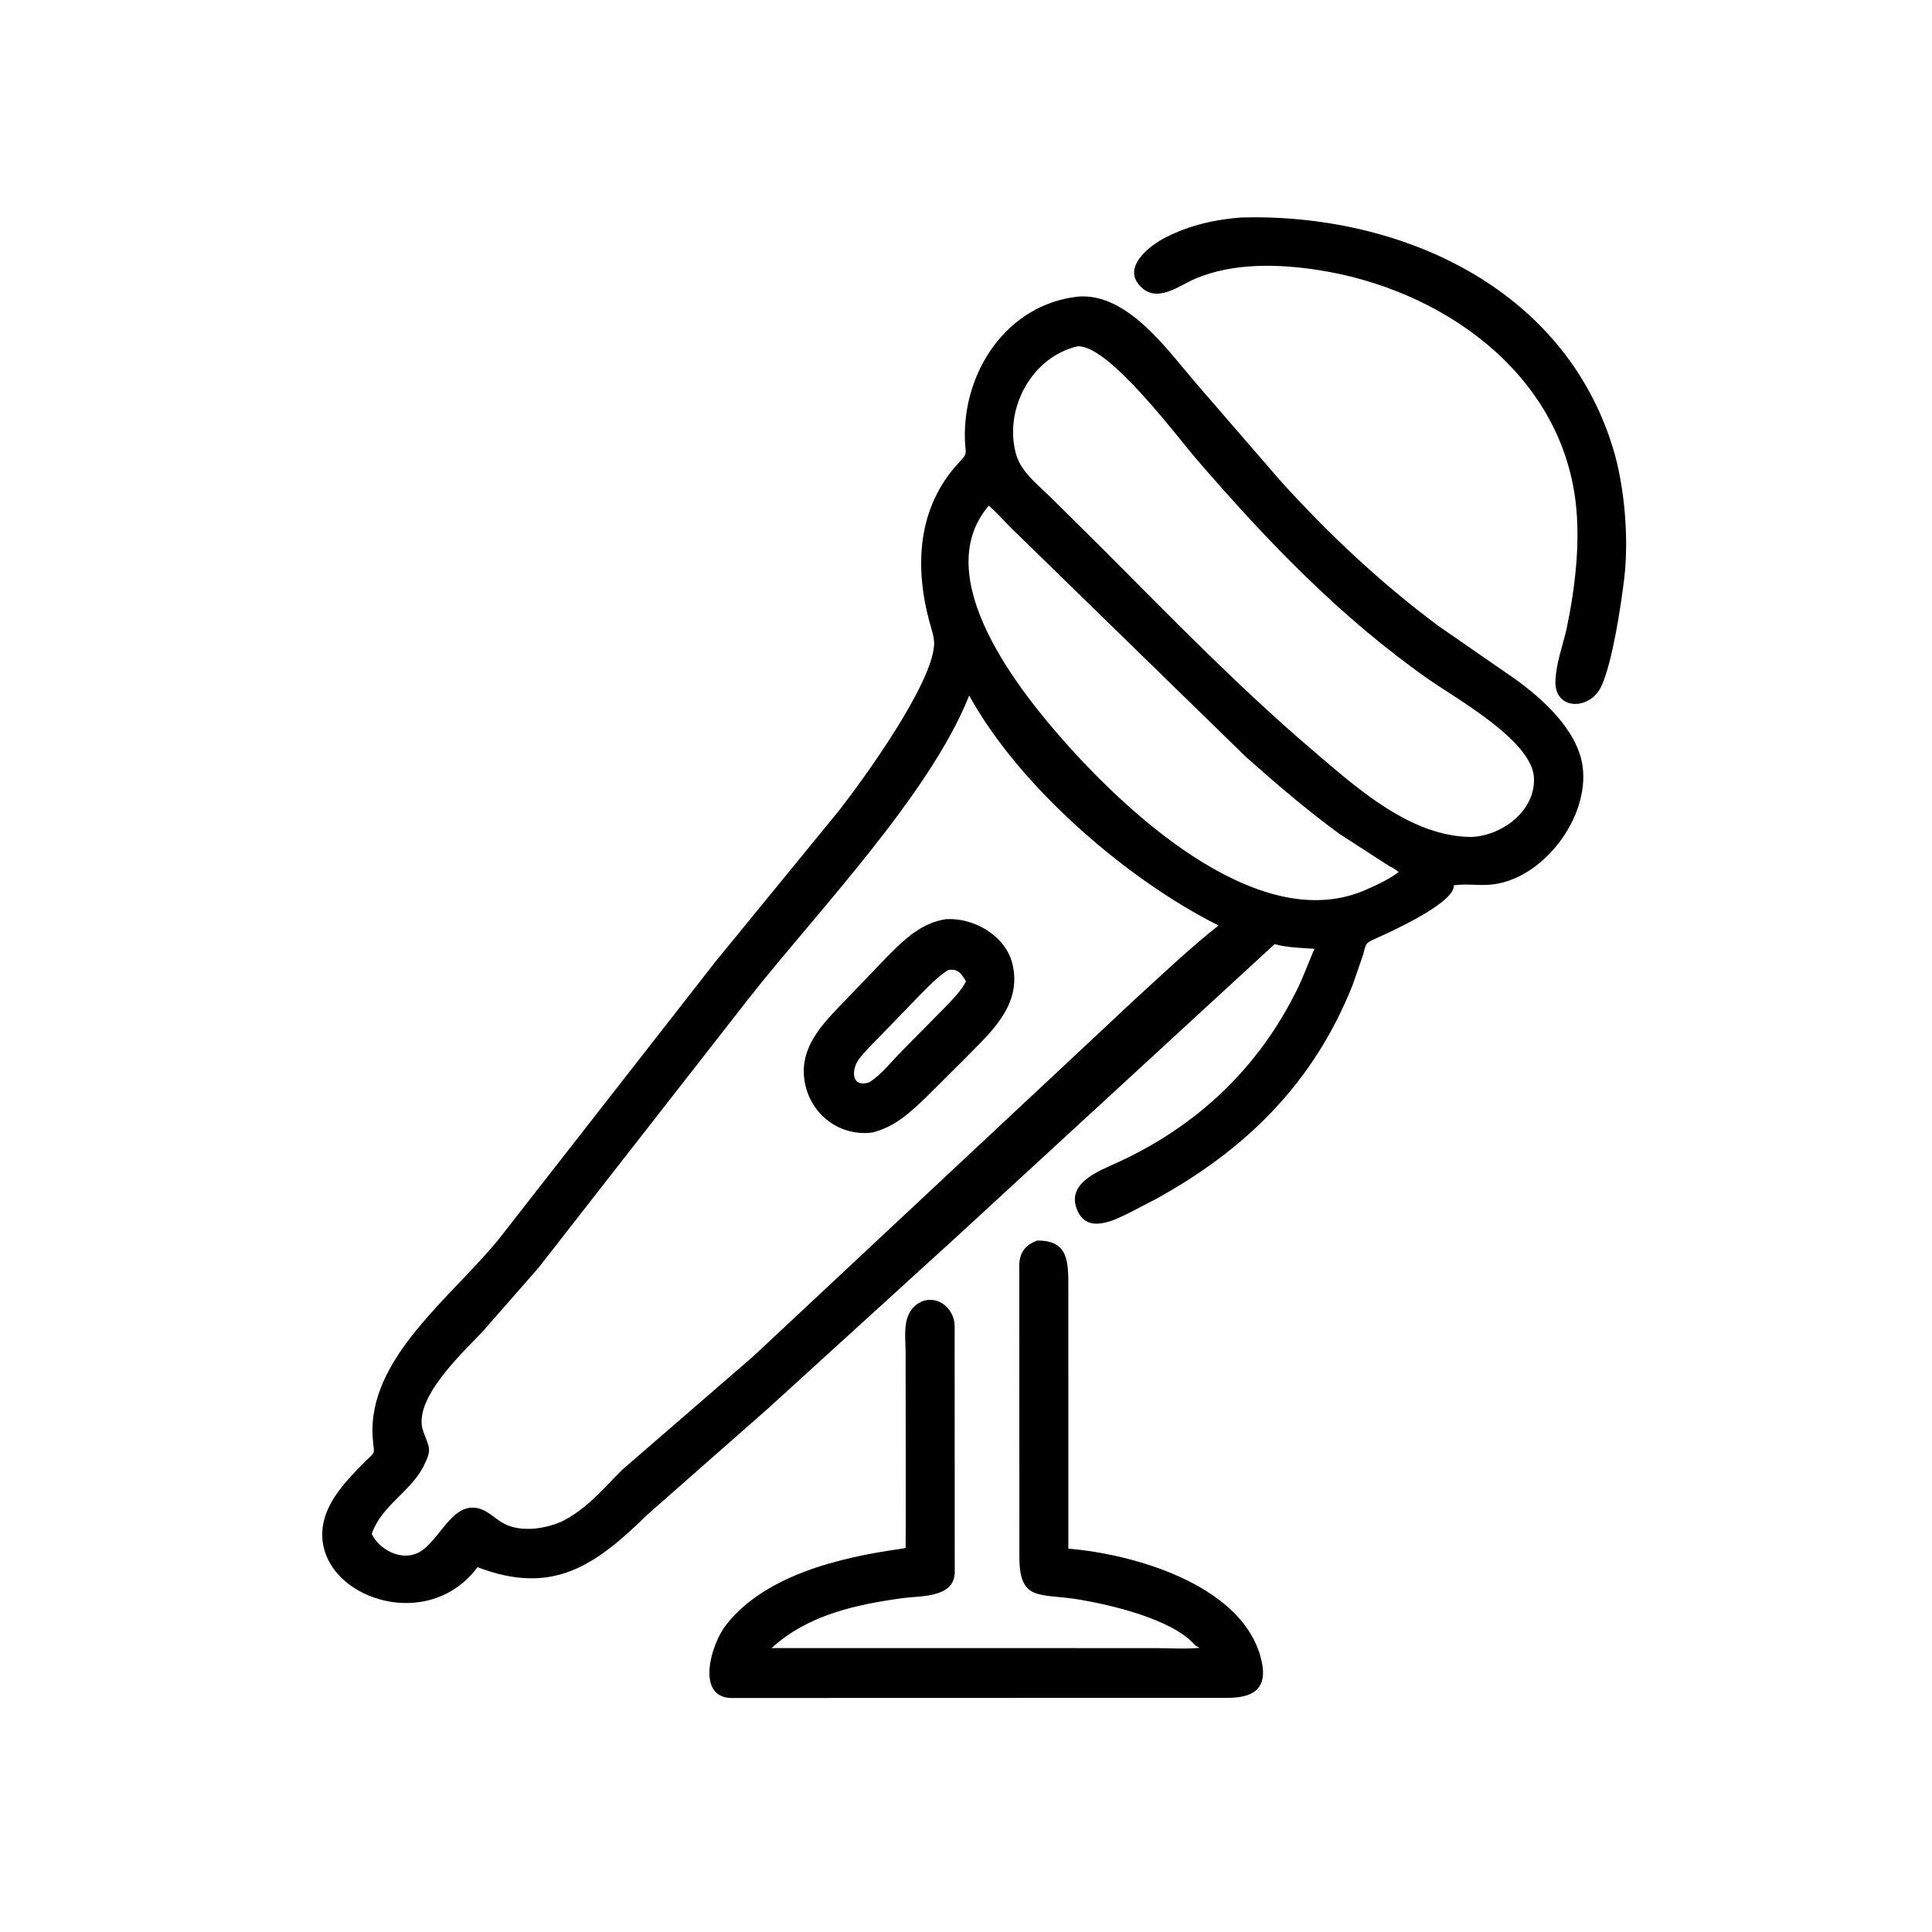 <svg version="1.1" xmlns="http://www.w3.org/2000/svg" style="display: block;" viewBox="0 0 2048 2048" width="640" height="640">
<path transform="translate(0,0)" fill="rgb(0,0,0)" d="M 1660.5 667.364 C 1669.52 624.461 1675.54 575.52 1670.16 531.5 C 1653.33 393.82 1527.13 306.586 1398.42 286.407 C 1355.65 279.702 1307.71 278.281 1267.24 295.34 C 1250.63 302.341 1228.41 320.545 1211.02 305.574 C 1187 284.899 1217.69 260.58 1236.59 251.17 C 1262.15 238.447 1288.01 232.61 1316.3 230.5 C 1484.18 226.231 1658.23 304.467 1710.12 476.021 C 1722.18 515.867 1726.75 570.817 1721.77 613 C 1718.36 641.876 1709.41 700.753 1697.87 726.721 C 1686.07 753.288 1648.04 753.472 1648.81 722.382 C 1649.24 704.617 1656.34 684.777 1660.5 667.364 z"/>
<path transform="translate(0,0)" fill="rgb(0,0,0)" d="M 1010.68 1314.11 L 813.507 1493.61 L 686.554 1605.33 C 631.53 1659.07 586.457 1692.03 506.175 1661.26 C 450.078 1736.88 327.027 1688.43 343.027 1613.6 C 348.177 1589.51 367.852 1568.68 384.624 1551.75 C 399.599 1536.63 396.492 1544.09 395.1 1524 C 389.242 1439.48 479.667 1374.82 530.179 1311.71 L 758.322 1019.5 L 889.334 859.313 C 915.587 825.673 987.469 726.421 990.196 683.804 C 990.687 676.136 987.605 667.722 985.59 660.367 C 969.361 601.114 972.074 538.172 1016.36 490.502 C 1026.56 479.527 1023.35 481.756 1022.85 466.297 C 1020.53 393.703 1067.56 322.711 1142.72 314.406 C 1195.24 310.179 1237.61 371.174 1267.61 405.989 L 1357.87 510.288 C 1408.83 566.456 1463.73 618.098 1524.62 663.408 L 1605.61 719.478 C 1635.19 740.649 1671.8 773.655 1677.49 811.436 C 1685.78 866.464 1634.74 933.901 1578.69 937.885 C 1566.39 938.76 1553.26 936.663 1541.13 938.48 C 1542.43 955.436 1484.38 982.72 1470.31 989.385 L 1455.34 996.193 C 1446.49 1000.16 1447.84 1002.3 1445.02 1011.82 L 1433.92 1043.96 C 1392.57 1147.98 1320.83 1218.57 1224.65 1271.37 L 1197.86 1285.25 C 1180.94 1293.7 1153.12 1308.01 1142.21 1283.5 C 1129.29 1254.46 1164.15 1241.63 1183.97 1232.58 C 1268.87 1193.84 1334.36 1132.03 1375.4 1048.04 C 1382.19 1034.15 1387.23 1019.85 1393.39 1005.75 C 1379.17 1004.89 1364.95 1004.48 1351.1 1000.85 L 1010.68 1314.11 z M 1142.17 367.137 C 1093.28 378.545 1064 433.792 1076.95 481.1 C 1082.24 500.431 1100.42 513.927 1114.02 527.453 L 1170 582.883 C 1242.32 655.467 1314.03 729.31 1392.05 795.838 C 1438.17 835.166 1495.23 886.9 1559.62 887.21 C 1592.02 886.056 1628.04 859.529 1626.04 824.059 C 1623.82 784.89 1542.97 740.189 1514.55 720.246 C 1420.68 654.363 1343.36 573.634 1268.64 487.105 C 1247.77 462.942 1174.9 364.897 1142.17 367.137 z M 1048.19 536.007 C 983.223 611.793 1081.4 733.716 1131.95 790.152 C 1202.78 869.221 1339.3 992.637 1449.26 942.591 C 1461.04 937.499 1472.15 932.069 1482.56 924.501 C 1479.93 921.556 1475.17 919.511 1471.78 917.522 L 1419.98 884.038 C 1385.45 858.793 1352.91 830.951 1320.95 802.551 L 1071.14 559.01 C 1063.63 551.388 1056.24 543.03 1048.19 536.007 z M 1027.39 737.283 C 985.419 842.926 864.56 968.284 794.018 1058 L 570.795 1343.95 L 511.746 1411.35 C 491.856 1432.66 436.132 1483.31 448.726 1517.5 C 455.186 1535.04 458.224 1536.24 448.863 1554.5 C 434.904 1581.73 404.319 1595.96 394.052 1626.05 C 402.113 1642.71 424.954 1654.77 442.919 1646.16 C 465.968 1635.11 478.995 1589.72 509.236 1599.5 C 517.015 1602.02 523.991 1608.66 530.828 1613.09 C 549.233 1625.01 575.841 1621.31 595.149 1613.01 C 621.883 1599.76 639.169 1578.42 659.808 1557.81 L 798.668 1437.62 L 1202.53 1059.84 C 1231.79 1033.13 1260.67 1005.63 1291.73 981.019 C 1195.37 932.971 1080.81 834.459 1027.39 737.283 z"/>
<path transform="translate(0,0)" fill="rgb(0,0,0)" d="M 924.571 1200.55 C 889.961 1204.86 859.202 1181.46 853.079 1147.1 C 845.941 1107.04 876.981 1080.72 901.556 1054.63 L 941.679 1012.82 C 959.721 994.9 976.914 978.298 1002.92 974.331 C 1032.23 972.627 1065.89 991.72 1073.18 1021.68 C 1084.23 1067.11 1047.59 1096.57 1019.44 1125.56 L 979.635 1165.2 C 962.813 1181.08 947.598 1194.79 924.571 1200.55 z M 1004.74 1028.5 C 993.746 1035.49 984.503 1045.38 975.333 1054.55 L 934.1 1097.19 C 926.329 1105.35 917.606 1113.4 910.772 1122.35 C 902.411 1133.29 901.891 1153.52 921.252 1147.37 C 934.216 1139.47 944.961 1125.25 955.64 1114.5 L 1001.44 1068.16 C 1009.47 1059.61 1018.6 1050.95 1023.96 1040.4 C 1019.53 1032.16 1014.74 1026 1004.74 1028.5 z"/>
<path transform="translate(0,0)" fill="rgb(0,0,0)" d="M 960.048 1496.18 L 960 1434.06 C 959.944 1416.14 955.61 1392.56 973.794 1381.39 C 986.82 1373.38 1002.56 1379.79 1008.91 1393 L 1009.5 1394.27 C 1011.19 1397.89 1011.77 1401.13 1011.95 1405.1 L 1012.06 1667.66 C 1010.87 1694.09 974.87 1691.59 957 1694.05 C 906.643 1700.99 856.159 1712 817.87 1747.03 L 1223.81 1747.06 C 1239.45 1747.06 1256.26 1748.3 1271.79 1746.75 C 1269.91 1745.87 1267.74 1744.98 1266.34 1743.41 C 1242.15 1716.21 1177.65 1701.27 1144.07 1695.61 C 1102.66 1688.64 1080.75 1698.56 1080.59 1650.84 L 1080.47 1340.53 C 1081.05 1327.33 1086.83 1320 1099.27 1315.06 C 1133.32 1314.52 1132.48 1338.61 1132.47 1366 L 1132.48 1641.63 C 1200.74 1647.29 1312.06 1678.69 1335.31 1753.18 C 1345.46 1785.72 1333.83 1799.85 1301.16 1799.8 L 774.5 1799.95 C 737.623 1798.41 753.558 1743.24 769.5 1722.71 C 810.637 1669.72 890.998 1650.84 953.666 1642.02 C 954.691 1641.87 959.55 1641.26 959.977 1640.78 C 960.288 1640.43 960.058 1516.81 960.048 1496.18 z"/>
</svg>